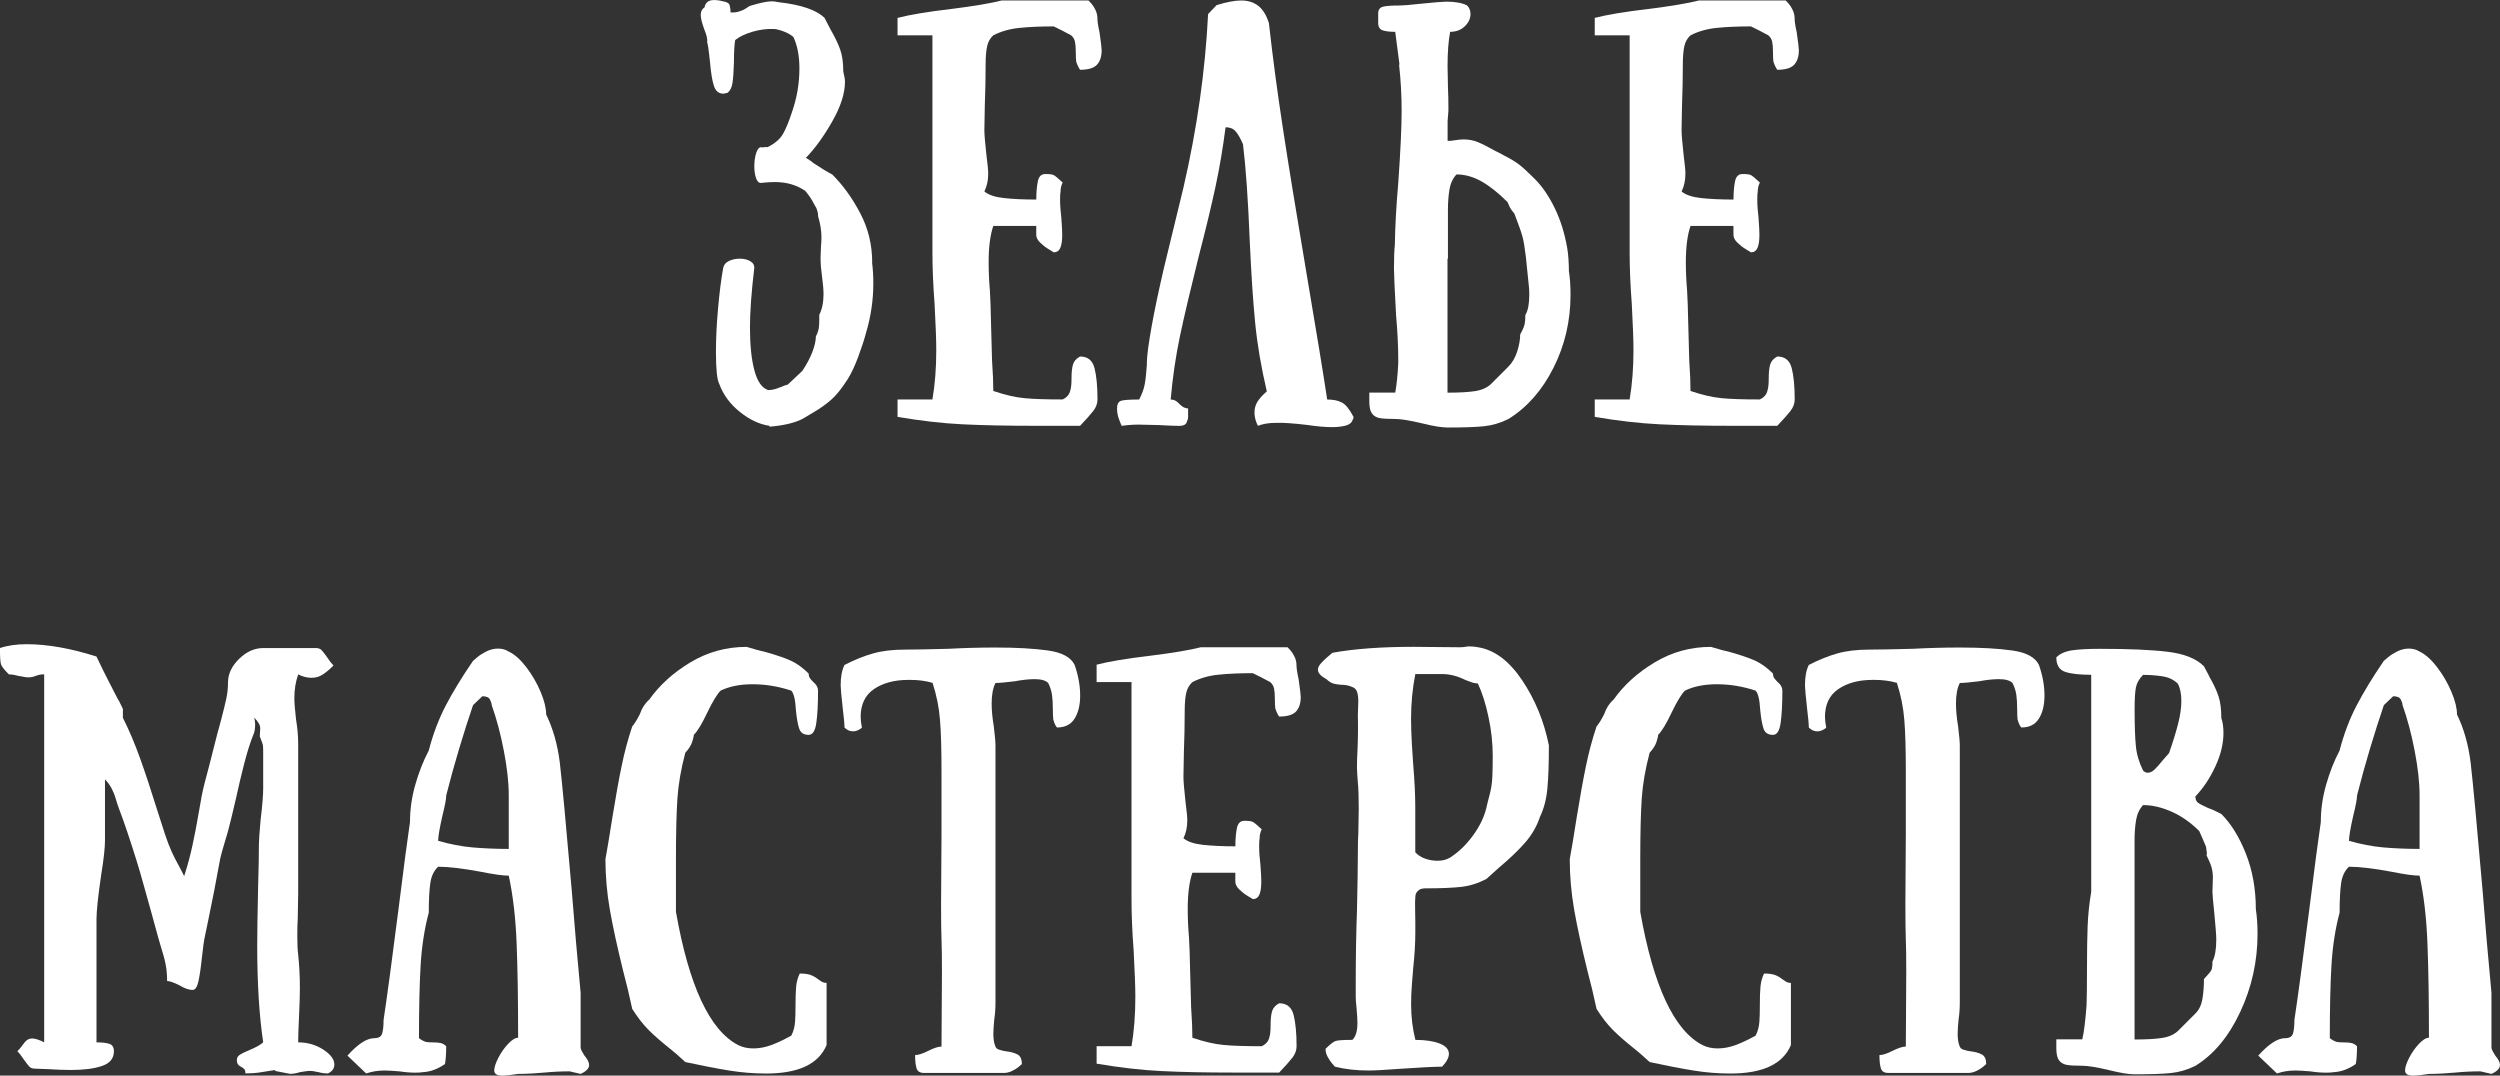 <?xml version="1.0" encoding="UTF-8"?> <svg xmlns="http://www.w3.org/2000/svg" xmlns:xlink="http://www.w3.org/1999/xlink" xml:space="preserve" width="82.779mm" height="35.615mm" version="1.1" style="shape-rendering:geometricPrecision; text-rendering:geometricPrecision; image-rendering:optimizeQuality; fill-rule:evenodd; clip-rule:evenodd" viewBox="0 0 515.13 221.63"><rect x="0" y="0" width="515.13" height="221.63" fill="#333333" stroke="none"/> <defs> <style type="text/css"> .fil0 {fill:white;fill-rule:nonzero} </style> </defs> <g id="Слой_x0020_1">  <path class="fil0" d="M179.69 54.08c0.18,1.4 0.26,2.83 0.26,4.29 0,3.45 -0.5,6.84 -1.49,10.17 -0.35,1.34 -0.88,2.97 -1.58,4.87 -0.7,1.9 -1.43,3.46 -2.19,4.69 -1.23,1.93 -2.38,3.36 -3.46,4.3 -1.08,0.94 -2.22,1.75 -3.42,2.45 -1.2,0.7 -2.03,1.2 -2.5,1.49 -1.64,0.82 -3.89,1.34 -6.75,1.58l0 -0.18c-2.04,-0.29 -4.08,-1.24 -6.09,-2.85 -2.02,-1.61 -3.43,-3.52 -4.25,-5.74 -0.47,-0.88 -0.7,-3.1 -0.7,-6.66 0,-2.75 0.15,-5.74 0.44,-8.98 0.29,-3.24 0.64,-6 1.05,-8.28 0.12,-0.64 0.51,-1.13 1.18,-1.45 0.67,-0.32 1.42,-0.48 2.24,-0.48 0.88,0 1.61,0.18 2.19,0.53 0.58,0.35 0.85,0.85 0.79,1.49 -0.58,4.85 -0.88,8.91 -0.88,12.18 0,3.62 0.31,6.57 0.92,8.85 0.61,2.28 1.56,3.62 2.85,4.03 0.7,0 1.48,-0.18 2.32,-0.53 0.85,-0.35 1.42,-0.56 1.71,-0.61l2.98 -2.81c0.88,-1.29 1.56,-2.57 2.06,-3.86 0.5,-1.29 0.74,-2.37 0.74,-3.24 0.35,-0.7 0.56,-1.3 0.61,-1.8 0.06,-0.5 0.09,-1.01 0.09,-1.53 0,-0.53 0,-0.91 0,-1.14 0.58,-1.11 0.88,-2.54 0.88,-4.3 0,-0.88 -0.12,-2.19 -0.35,-3.94 -0.06,-0.41 -0.12,-0.91 -0.17,-1.49 -0.06,-0.58 -0.09,-1.26 -0.09,-2.02l0.09 -2.45c0.06,-0.41 0.09,-1.02 0.09,-1.84 0,-1.29 -0.23,-2.72 -0.7,-4.3l0 -0.18c0,-0.41 -0.12,-0.91 -0.35,-1.49 -0.12,-0.18 -0.37,-0.61 -0.74,-1.31 -0.38,-0.7 -0.89,-1.43 -1.53,-2.19 -1.75,-1.23 -3.86,-1.84 -6.31,-1.84 -0.76,0 -1.72,0.06 -2.89,0.18 -0.41,0 -0.73,-0.34 -0.96,-1.01 -0.23,-0.67 -0.35,-1.48 -0.35,-2.41 0,-1.05 0.13,-1.97 0.39,-2.76 0.26,-0.79 0.6,-1.18 1.01,-1.18 0.18,0.06 0.39,0.06 0.66,0 0.26,-0.06 0.48,-0.06 0.66,0 1.52,-0.76 2.59,-1.68 3.2,-2.76 0.61,-1.08 1.24,-2.61 1.88,-4.6 0.99,-2.86 1.49,-5.81 1.49,-8.85 0,-2.57 -0.41,-4.73 -1.23,-6.49 -0.47,-0.41 -1.05,-0.76 -1.75,-1.05 -0.88,-0.35 -1.61,-0.56 -2.19,-0.61 -1.52,-0.06 -3.02,0.13 -4.51,0.57 -1.49,0.44 -2.67,1.01 -3.55,1.71 -0.17,0.88 -0.26,2.4 -0.26,4.56 -0.06,1.99 -0.16,3.43 -0.31,4.34 -0.15,0.91 -0.48,1.56 -1.01,1.97 -0.47,0.12 -0.76,0.18 -0.88,0.18 -0.93,0 -1.58,-0.54 -1.93,-1.62 -0.35,-1.08 -0.61,-2.67 -0.79,-4.78 -0.06,-0.35 -0.13,-0.99 -0.22,-1.93 -0.09,-0.93 -0.22,-1.72 -0.39,-2.37 0.12,-0.47 -0.09,-1.34 -0.61,-2.63 -0.47,-1.29 -0.7,-2.25 -0.7,-2.89 0,-0.7 0.26,-1.23 0.79,-1.58 0.18,-0.99 0.82,-1.49 1.93,-1.49 0.64,0 1.26,0.09 1.84,0.26 0.82,0.12 1.29,0.39 1.4,0.83 0.12,0.44 0.18,0.92 0.18,1.45 0.58,0.06 1.17,0 1.75,-0.18 0.58,-0.17 1.07,-0.39 1.45,-0.66 0.38,-0.26 0.63,-0.42 0.74,-0.48 2.1,-0.64 3.62,-0.96 4.56,-0.96 0.35,0 0.82,0.06 1.4,0.18 4.67,0.53 7.83,1.61 9.47,3.24 0.18,0.35 0.37,0.72 0.57,1.1 0.2,0.38 0.42,0.8 0.66,1.27 0.88,1.52 1.53,2.88 1.97,4.08 0.44,1.2 0.66,2.73 0.66,4.6 0.23,0.93 0.35,1.64 0.35,2.1 0,2.4 -0.88,5.13 -2.63,8.2 -1.75,3.07 -3.56,5.57 -5.43,7.49 0.47,0.23 1.02,0.61 1.67,1.14 1.58,1.05 2.83,1.81 3.77,2.28 2.22,2.22 4.15,4.89 5.78,8.02 1.64,3.13 2.45,6.5 2.45,10.12z"></path> <path id="1" class="fil0" d="M222.55 14.38c-0.29,-0.41 -0.56,-0.96 -0.79,-1.67 -0.06,-0.41 -0.09,-1.05 -0.09,-1.93 0,-0.93 -0.06,-1.67 -0.17,-2.19 -0.12,-0.53 -0.38,-0.96 -0.79,-1.31 -1.17,-0.64 -2.37,-1.26 -3.59,-1.84 -2.69,0 -5.04,0.1 -7.06,0.31 -2.02,0.2 -3.81,0.72 -5.39,1.53 -0.64,0.58 -1.07,1.33 -1.27,2.24 -0.2,0.91 -0.31,2.15 -0.31,3.73 0,2.75 -0.06,5.58 -0.17,8.5l-0.09 5.08c0,0.88 0.15,2.63 0.44,5.26 0.23,1.75 0.35,2.98 0.35,3.68 0,1.4 -0.26,2.63 -0.79,3.68 0.82,0.7 2.15,1.15 3.99,1.36 1.84,0.2 4.08,0.31 6.71,0.31 0,-1.46 0.1,-2.7 0.31,-3.73 0.2,-1.02 0.72,-1.53 1.53,-1.53 0.88,0 1.46,0.07 1.75,0.22 0.29,0.15 0.91,0.66 1.84,1.53 -0.29,0.58 -0.44,1.23 -0.44,1.93 -0.06,0.29 -0.09,0.79 -0.09,1.49 0,1.23 0.09,2.51 0.26,3.86 0.12,1.64 0.18,2.8 0.18,3.51 0,1.17 -0.13,2.06 -0.39,2.67 -0.26,0.61 -0.72,0.92 -1.36,0.92 -0.18,-0.12 -0.56,-0.35 -1.14,-0.7 -0.58,-0.35 -1.14,-0.79 -1.67,-1.31 -0.53,-0.53 -0.79,-1.05 -0.79,-1.58l0 -1.84 -8.85 0c-0.64,1.87 -0.96,4.35 -0.96,7.45 0,1.99 0.09,3.94 0.26,5.87 0.12,2.34 0.18,3.94 0.18,4.82 0,0.23 0.09,3.42 0.26,9.55 0.18,2.57 0.26,4.67 0.26,6.31 2.4,0.82 4.54,1.31 6.44,1.49 1.9,0.18 4.51,0.26 7.84,0.26 0.88,-0.41 1.4,-1.02 1.58,-1.84 0.18,-0.53 0.26,-1.37 0.26,-2.54 0,-1.23 0.1,-2.18 0.31,-2.85 0.2,-0.67 0.69,-1.21 1.45,-1.62 1.58,0 2.57,0.8 2.98,2.41 0.41,1.61 0.61,3.75 0.61,6.44 0,0.82 -0.28,1.59 -0.83,2.32 -0.56,0.73 -1.48,1.77 -2.76,3.11l-9.03 0c-5.96,0 -11.03,-0.1 -15.21,-0.31 -4.18,-0.2 -8.63,-0.72 -13.37,-1.53l0 -3.59 7.19 0c0.53,-3.1 0.79,-6.49 0.79,-10.17 0,-2.04 -0.12,-5.23 -0.35,-9.55 -0.29,-3.8 -0.44,-7.33 -0.44,-10.61l0 -3.59 0 -17.97 0 -7.1 0 -16.04 -7.19 0 0 -3.59c2.45,-0.64 6.14,-1.26 11.04,-1.84 4.68,-0.58 8.15,-1.17 10.43,-1.75l17.88 0c0.12,0.12 0.32,0.34 0.61,0.66 0.29,0.32 0.57,0.76 0.83,1.31 0.26,0.56 0.39,1.1 0.39,1.62 0,0.7 0.15,1.69 0.44,2.98 0.29,2.05 0.44,3.27 0.44,3.68 0,1.29 -0.32,2.28 -0.96,2.98 -0.64,0.7 -1.81,1.05 -3.51,1.05z"></path> <path id="2" class="fil0" d="M234.73 82.31c0.58,-1.11 0.96,-2.15 1.14,-3.11 0.18,-0.96 0.32,-2.29 0.44,-3.99 0,-1.05 0.09,-2.19 0.26,-3.42 0.76,-5.55 2.43,-13.47 5,-23.75l2.28 -9.38c2.8,-12.15 4.5,-24.08 5.08,-35.76l1.75 -1.84c2.05,-0.64 3.74,-0.96 5.08,-0.96 1.4,0 2.57,0.37 3.51,1.1 0.93,0.73 1.67,1.91 2.19,3.55 0.76,6.84 1.72,14.08 2.89,21.74 1.17,7.65 2.72,17.18 4.65,28.57 2.22,13.09 3.71,22.18 4.47,27.26 1.23,0 2.24,0.2 3.02,0.61 0.79,0.41 1.59,1.4 2.41,2.98 0,0.23 -0.12,0.56 -0.35,0.96 -0.23,0.41 -0.73,0.7 -1.49,0.88 -0.82,0.18 -1.67,0.26 -2.54,0.26 -1.46,0 -3.16,-0.15 -5.08,-0.44 -2.92,-0.35 -5.11,-0.5 -6.57,-0.44 -1.4,0 -2.63,0.2 -3.68,0.61 -0.47,-0.93 -0.7,-1.84 -0.7,-2.72 0,-0.88 0.22,-1.65 0.66,-2.32 0.44,-0.67 1.07,-1.36 1.88,-2.06 -1.17,-4.97 -1.97,-9.7 -2.41,-14.2 -0.44,-4.5 -0.8,-10.05 -1.1,-16.65 -0.35,-8.71 -0.82,-15.4 -1.4,-20.07 -0.53,-1.23 -1.04,-2.12 -1.53,-2.67 -0.5,-0.56 -1.18,-0.83 -2.06,-0.83 -0.53,4.15 -1.21,8.21 -2.06,12.18 -0.85,3.97 -2,8.77 -3.46,14.38 -1.69,6.78 -2.98,12.24 -3.86,16.39 -0.88,4.15 -1.52,8.53 -1.93,13.15 0.7,0 1.31,0.32 1.84,0.96 0.58,0.58 1.17,0.88 1.75,0.88l0 1.75c0,0.29 -0.1,0.67 -0.31,1.14 -0.2,0.47 -0.69,0.7 -1.45,0.7 -0.94,0 -2.4,-0.06 -4.38,-0.17l-4.03 -0.09c-1.29,0 -2.45,0.09 -3.51,0.26 -0.12,-0.23 -0.31,-0.7 -0.57,-1.4 -0.26,-0.7 -0.39,-1.43 -0.39,-2.19 0,-0.88 0.28,-1.4 0.83,-1.58 0.56,-0.18 1.8,-0.26 3.73,-0.26z"></path> <path id="3" class="fil0" d="M323.26 55.75c0.23,1.46 0.35,3.13 0.35,5 0,5.38 -1.17,10.39 -3.51,15.03 -2.34,4.65 -5.43,8.17 -9.29,10.56 -1.64,0.82 -3.32,1.31 -5.04,1.49 -1.72,0.18 -4.22,0.26 -7.49,0.26 -1.23,0 -3.01,-0.29 -5.35,-0.88 -2.45,-0.58 -4.27,-0.88 -5.43,-0.88 -1.46,0 -2.53,-0.06 -3.2,-0.18 -0.67,-0.12 -1.2,-0.42 -1.58,-0.92 -0.38,-0.5 -0.57,-1.33 -0.57,-2.5l0 -1.84 5.35 0c0.29,-1.69 0.5,-3.68 0.61,-5.96l0 -1.14c0,-2.51 -0.15,-5.43 -0.44,-8.77 -0.29,-5.26 -0.44,-8.5 -0.44,-9.73 0,-2.16 0.06,-3.77 0.18,-4.82 0.06,-3.8 0.29,-8.04 0.7,-12.71 0.47,-6.66 0.7,-11.63 0.7,-14.9 0,-3.21 -0.18,-6.4 -0.53,-9.55l0.09 0 -0.88 -6.75c-1.11,0 -1.97,-0.1 -2.59,-0.31 -0.61,-0.2 -0.92,-0.72 -0.92,-1.53l0 -1.93c0,-0.76 0.32,-1.23 0.96,-1.4 0.64,-0.18 1.84,-0.26 3.59,-0.26 0.64,0 2.02,-0.12 4.12,-0.35 2.92,-0.29 4.7,-0.44 5.35,-0.44 1.87,0 3.3,0.26 4.3,0.79 0.47,0.47 0.7,1.05 0.7,1.75 0,0.93 -0.39,1.78 -1.18,2.54 -0.79,0.76 -1.8,1.14 -3.02,1.14 -0.35,1.87 -0.53,4.24 -0.53,7.1l0.09 4.56c0.06,0.99 0.09,2.51 0.09,4.56l-0.17 2.19 0 4.03c0.29,0.06 0.77,0.03 1.45,-0.09 0.67,-0.12 1.3,-0.18 1.88,-0.18 1.05,0 2.03,0.19 2.94,0.57 0.91,0.38 2.09,0.98 3.55,1.8 0.41,0.18 1.02,0.5 1.84,0.96 1.17,0.58 2.15,1.17 2.94,1.75 0.79,0.58 1.91,1.61 3.37,3.07 1.52,1.52 2.88,3.51 4.08,5.96 1.2,2.45 2.06,5.2 2.59,8.24 0.12,0.64 0.2,1.4 0.26,2.28 0.06,0.88 0.09,1.67 0.09,2.37zm-8.94 9.12c0.53,-0.88 0.79,-2.25 0.79,-4.12 0,-0.82 -0.03,-1.43 -0.09,-1.84l-0.61 -5.96 -0.35 -2.54c-0.17,-1.11 -0.51,-2.34 -1.01,-3.68 -0.5,-1.34 -0.83,-2.25 -1.01,-2.72 -0.06,-0.06 -0.23,-0.28 -0.53,-0.66 -0.29,-0.38 -0.58,-0.95 -0.88,-1.71 -1.87,-1.87 -3.65,-3.29 -5.35,-4.25 -1.69,-0.96 -3.42,-1.45 -5.17,-1.45 -0.76,0.82 -1.24,1.86 -1.45,3.11 -0.2,1.26 -0.31,2.62 -0.31,4.08l0 10.17 -0.09 0 0 27.61c2.34,0 4.21,-0.1 5.61,-0.31 1.4,-0.2 2.51,-0.69 3.33,-1.45l3.59 -3.59c0.82,-0.82 1.43,-1.87 1.84,-3.16 0.41,-1.29 0.61,-2.45 0.61,-3.51 0.47,-0.82 0.76,-1.48 0.88,-1.97 0.12,-0.5 0.18,-1.18 0.18,-2.06z"></path> <path id="4" class="fil0" d="M366.21 14.38c-0.29,-0.41 -0.56,-0.96 -0.79,-1.67 -0.06,-0.41 -0.09,-1.05 -0.09,-1.93 0,-0.93 -0.06,-1.67 -0.17,-2.19 -0.12,-0.53 -0.38,-0.96 -0.79,-1.31 -1.17,-0.64 -2.37,-1.26 -3.59,-1.84 -2.69,0 -5.04,0.1 -7.06,0.31 -2.02,0.2 -3.81,0.72 -5.39,1.53 -0.64,0.58 -1.07,1.33 -1.27,2.24 -0.2,0.91 -0.31,2.15 -0.31,3.73 0,2.75 -0.06,5.58 -0.17,8.5l-0.09 5.08c0,0.88 0.15,2.63 0.44,5.26 0.23,1.75 0.35,2.98 0.35,3.68 0,1.4 -0.26,2.63 -0.79,3.68 0.82,0.7 2.15,1.15 3.99,1.36 1.84,0.2 4.08,0.31 6.71,0.31 0,-1.46 0.1,-2.7 0.31,-3.73 0.2,-1.02 0.72,-1.53 1.53,-1.53 0.88,0 1.46,0.07 1.75,0.22 0.29,0.15 0.91,0.66 1.84,1.53 -0.29,0.58 -0.44,1.23 -0.44,1.93 -0.06,0.29 -0.09,0.79 -0.09,1.49 0,1.23 0.09,2.51 0.26,3.86 0.12,1.64 0.18,2.8 0.18,3.51 0,1.17 -0.13,2.06 -0.39,2.67 -0.26,0.61 -0.72,0.92 -1.36,0.92 -0.18,-0.12 -0.56,-0.35 -1.14,-0.7 -0.58,-0.35 -1.14,-0.79 -1.67,-1.31 -0.53,-0.53 -0.79,-1.05 -0.79,-1.58l0 -1.84 -8.85 0c-0.64,1.87 -0.96,4.35 -0.96,7.45 0,1.99 0.09,3.94 0.26,5.87 0.12,2.34 0.18,3.94 0.18,4.82 0,0.23 0.09,3.42 0.26,9.55 0.18,2.57 0.26,4.67 0.26,6.31 2.4,0.82 4.54,1.31 6.44,1.49 1.9,0.18 4.51,0.26 7.84,0.26 0.88,-0.41 1.4,-1.02 1.58,-1.84 0.18,-0.53 0.26,-1.37 0.26,-2.54 0,-1.23 0.1,-2.18 0.31,-2.85 0.2,-0.67 0.69,-1.21 1.45,-1.62 1.58,0 2.57,0.8 2.98,2.41 0.41,1.61 0.61,3.75 0.61,6.44 0,0.82 -0.28,1.59 -0.83,2.32 -0.56,0.73 -1.48,1.77 -2.76,3.11l-9.03 0c-5.96,0 -11.03,-0.1 -15.21,-0.31 -4.18,-0.2 -8.63,-0.72 -13.37,-1.53l0 -3.59 7.19 0c0.53,-3.1 0.79,-6.49 0.79,-10.17 0,-2.04 -0.12,-5.23 -0.35,-9.55 -0.29,-3.8 -0.44,-7.33 -0.44,-10.61l0 -3.59 0 -17.97 0 -7.1 0 -16.04 -7.19 0 0 -3.59c2.45,-0.64 6.14,-1.26 11.04,-1.84 4.68,-0.58 8.15,-1.17 10.43,-1.75l17.88 0c0.12,0.12 0.32,0.34 0.61,0.66 0.29,0.32 0.57,0.76 0.83,1.31 0.26,0.56 0.39,1.1 0.39,1.62 0,0.7 0.15,1.69 0.44,2.98 0.29,2.05 0.44,3.27 0.44,3.68 0,1.29 -0.32,2.28 -0.96,2.98 -0.64,0.7 -1.81,1.05 -3.51,1.05z"></path> <path id="5" class="fil0" d="M37.95 180.52c0.7,-2.16 1.29,-4.34 1.75,-6.53 0.47,-2.19 0.86,-4.24 1.18,-6.14 0.32,-1.9 0.54,-3.14 0.66,-3.73 0.29,-1.52 0.82,-3.65 1.58,-6.4l1.67 -6.57 0.79 -2.89c0.47,-1.81 0.82,-3.24 1.05,-4.3 0.23,-1.05 0.35,-2.16 0.35,-3.33 0,-1.75 0.76,-3.37 2.28,-4.86 1.52,-1.49 3.18,-2.24 5,-2.24l10.78 0c0.53,0 0.92,0.13 1.18,0.39 0.26,0.26 0.6,0.69 1.01,1.27 0.58,0.88 1.08,1.52 1.49,1.93 -0.82,0.82 -1.56,1.45 -2.24,1.88 -0.67,0.44 -1.45,0.66 -2.32,0.66 -0.88,0 -1.78,-0.23 -2.72,-0.7 -0.53,1.52 -0.79,3.16 -0.79,4.91 0,0.93 0.12,2.4 0.35,4.38 0.29,1.75 0.44,3.45 0.44,5.08l0 7.28 0 9.03 0 14.46 -0.09 5.17c-0.06,0.82 -0.09,2.02 -0.09,3.59 0,1.7 0.06,2.98 0.18,3.86 0.23,2.16 0.35,4.44 0.35,6.84 0,1.52 -0.06,3.51 -0.18,5.96 -0.12,2.45 -0.17,4.21 -0.17,5.26 1.93,0 3.65,0.5 5.17,1.49 1.52,0.99 2.28,2.02 2.28,3.07 0,0.82 -0.44,1.43 -1.31,1.84 -0.76,0 -1.4,-0.09 -1.93,-0.26 -0.12,0 -0.35,-0.04 -0.7,-0.13 -0.35,-0.09 -0.76,-0.13 -1.23,-0.13 -0.23,0 -0.88,0.09 -1.93,0.26 -0.7,0.23 -1.37,0.35 -2.02,0.35l-3.16 -0.61c0.35,-0.18 0.18,-0.2 -0.53,-0.09 -0.7,0.12 -1.52,0.25 -2.45,0.39 -0.94,0.15 -1.96,0.22 -3.07,0.22 0,-0.41 -0.07,-0.7 -0.22,-0.88 -0.15,-0.17 -0.44,-0.38 -0.88,-0.61 -0.44,-0.23 -0.66,-0.64 -0.66,-1.23 0,-0.47 0.19,-0.83 0.57,-1.1 0.38,-0.26 1.01,-0.57 1.88,-0.92 1.52,-0.64 2.51,-1.2 2.98,-1.67 -0.82,-5.49 -1.23,-12.15 -1.23,-19.99 0,-2.45 0.06,-6.43 0.18,-11.92 0.12,-3.97 0.17,-6.98 0.17,-9.03 0,-0.7 0.12,-2.34 0.35,-4.91 0.35,-2.92 0.53,-5.08 0.53,-6.49l0 -7.27c0,-0.64 -0.01,-1.13 -0.04,-1.45 -0.03,-0.32 -0.25,-0.98 -0.66,-1.97l0.09 -1.67c0,-0.64 -0.41,-1.37 -1.23,-2.19 0,0.06 0.03,0.22 0.09,0.48 0.06,0.26 0.09,0.6 0.09,1.01 0,0.88 -0.15,1.61 -0.44,2.19 -0.58,1.46 -1.18,3.37 -1.8,5.74 -0.61,2.37 -1.18,4.78 -1.71,7.23 -0.7,3.04 -1.26,5.32 -1.67,6.84 -0.12,0.41 -0.37,1.24 -0.74,2.5 -0.38,1.26 -0.66,2.26 -0.83,3.02l-1.23 6.57c-0.99,4.97 -1.64,8.12 -1.93,9.47 -0.18,0.76 -0.38,2.19 -0.61,4.3 -0.23,2.22 -0.48,3.9 -0.74,5.04 -0.26,1.14 -0.66,1.71 -1.18,1.71 -0.76,0 -1.67,-0.32 -2.72,-0.96 -1.17,-0.58 -2.02,-0.88 -2.54,-0.88 0,-1.29 -0.1,-2.44 -0.31,-3.46 -0.2,-1.02 -0.54,-2.26 -1.01,-3.73l-0.53 -1.84 -1.49 -5.43c-0.29,-0.99 -0.73,-2.56 -1.31,-4.69 -0.58,-2.13 -1.14,-4.05 -1.67,-5.74 -1.34,-4.32 -2.57,-7.95 -3.68,-10.87 -0.18,-0.47 -0.38,-1.1 -0.61,-1.88 -0.23,-0.79 -0.53,-1.5 -0.88,-2.15 -0.35,-0.64 -0.79,-1.23 -1.31,-1.75l0 12.62c0,1.46 -0.26,3.83 -0.79,7.1 -0.64,4.38 -0.96,7.42 -0.96,9.12l0 9.12 0 16.22c1.17,0 2.06,0.1 2.67,0.31 0.61,0.2 0.92,0.72 0.92,1.53 0,1.46 -0.82,2.47 -2.45,3.02 -1.64,0.56 -3.77,0.83 -6.4,0.83 -1.29,0 -2.92,-0.06 -4.91,-0.18l-2.45 -0.09c-0.53,0 -0.92,-0.13 -1.18,-0.39 -0.26,-0.26 -0.6,-0.69 -1.01,-1.27 -0.58,-0.88 -1.08,-1.52 -1.49,-1.93 0.41,-0.41 0.77,-0.85 1.1,-1.31 0.32,-0.47 0.63,-0.8 0.92,-1.01 0.29,-0.2 0.64,-0.31 1.05,-0.31 0.58,0 1.4,0.26 2.45,0.79l0 -18.06 0 -23.49 0 -3.59 0 -18.06 0 -12.62c-0.64,0 -1.21,0.1 -1.71,0.31 -0.5,0.2 -1.01,0.31 -1.53,0.31 -0.35,0 -0.72,-0.04 -1.1,-0.13 -0.38,-0.09 -0.66,-0.13 -0.83,-0.13 -0.82,-0.23 -1.52,-0.35 -2.1,-0.35 -0.94,-0.94 -1.48,-1.62 -1.62,-2.06 -0.15,-0.44 -0.22,-1.56 -0.22,-3.37 1.58,-0.53 3.42,-0.79 5.52,-0.79 4.27,0 9.06,0.85 14.37,2.54 0.94,1.99 1.77,3.68 2.5,5.08 0.73,1.4 1.33,2.57 1.8,3.51 0.18,0.23 0.56,0.96 1.14,2.19l0 1.84c1.29,2.57 2.47,5.36 3.55,8.37 1.08,3.01 2.26,6.59 3.55,10.74l1.58 4.91c0.47,1.4 0.92,2.59 1.36,3.55 0.44,0.96 0.92,1.91 1.45,2.85l1.14 2.19z"></path> <path id="6" class="fil0" d="M106.76 213.83c0,-7.77 -0.1,-14.26 -0.31,-19.46 -0.2,-5.2 -0.74,-9.85 -1.62,-13.94 -1.17,0 -3.07,-0.26 -5.7,-0.79 -3.74,-0.7 -6.69,-1.05 -8.85,-1.05 -0.88,0.82 -1.42,1.96 -1.62,3.42 -0.2,1.46 -0.31,3.48 -0.31,6.05 -0.88,3.27 -1.43,6.84 -1.67,10.69 -0.23,3.86 -0.35,8.91 -0.35,15.16 0.53,0.41 1.02,0.67 1.49,0.79 0.35,0.06 0.85,0.09 1.49,0.09 0.58,0 1.08,0.04 1.49,0.13 0.41,0.09 0.79,0.31 1.14,0.66 0,0.94 -0.03,1.74 -0.09,2.41 -0.06,0.67 -0.12,1.1 -0.18,1.27 -1.52,1.05 -3.07,1.61 -4.65,1.67 -0.29,0.06 -0.76,0.09 -1.4,0.09 -1.11,0 -2.19,-0.09 -3.24,-0.26 -1.4,-0.12 -2.45,-0.18 -3.16,-0.18 -1.34,0 -2.6,0.2 -3.77,0.61l-3.86 -3.68c2.16,-2.4 4,-3.59 5.52,-3.59 0.88,0 1.42,-0.31 1.62,-0.92 0.2,-0.61 0.31,-1.56 0.31,-2.85 0.7,-4.62 1.72,-12.21 3.07,-22.79 1.11,-8.88 1.9,-14.87 2.37,-17.97 0,-2.57 0.36,-5.14 1.1,-7.71 0.73,-2.57 1.65,-4.91 2.76,-7.01 0.88,-3.39 2.05,-6.49 3.51,-9.29 1.46,-2.8 3.33,-5.87 5.61,-9.2 0.12,-0.12 0.42,-0.38 0.92,-0.79 0.5,-0.41 1.12,-0.8 1.88,-1.18 0.76,-0.38 1.55,-0.57 2.37,-0.57 0.82,0 1.55,0.2 2.19,0.61 1.23,0.58 2.44,1.67 3.64,3.24 1.2,1.58 2.18,3.27 2.94,5.08 0.76,1.81 1.14,3.36 1.14,4.65 1.4,2.86 2.34,6.17 2.81,9.9 0.47,4.09 1.29,12.83 2.45,26.21 0.58,7.42 1.2,14.49 1.84,21.21l0 11.22c0,0.29 0.12,0.63 0.35,1.01 0.23,0.38 0.38,0.63 0.44,0.74 0.64,0.76 0.96,1.4 0.96,1.93 0,0.7 -0.58,1.31 -1.75,1.84l-2.28 -0.53c-1.75,0 -3.51,0.09 -5.26,0.26 -0.58,0.06 -1.4,0.12 -2.45,0.18 -1.05,0.06 -2.02,0.09 -2.89,0.09 -0.35,0.06 -0.88,0.13 -1.58,0.22 -0.7,0.09 -1.26,0.13 -1.67,0.13 -1.11,0 -1.67,-0.35 -1.67,-1.05 0,-0.64 0.28,-1.5 0.83,-2.59 0.56,-1.08 1.23,-2.05 2.02,-2.89 0.79,-0.85 1.48,-1.27 2.06,-1.27zm-9.29 -68.54c-0.94,2.75 -1.88,5.73 -2.85,8.94 -0.96,3.21 -1.86,6.43 -2.67,9.64 0,0.7 -0.26,2.1 -0.79,4.21 -0.58,2.57 -0.88,4.3 -0.88,5.17 2.4,0.7 4.75,1.15 7.06,1.36 2.31,0.2 4.81,0.31 7.49,0.31l0 -11.04c0,-2.63 -0.34,-5.68 -1.01,-9.16 -0.67,-3.48 -1.5,-6.62 -2.5,-9.42 0,-0.29 -0.12,-0.67 -0.35,-1.14 -0.23,-0.47 -0.76,-0.7 -1.58,-0.7l-1.93 1.84z"></path> <path id="7" class="fil0" d="M166.63 138.8c0,0.41 0.1,0.74 0.31,1.01 0.2,0.26 0.42,0.51 0.66,0.74 0.64,0.53 0.96,1.11 0.96,1.75 0,2.75 -0.12,4.95 -0.35,6.62 -0.23,1.67 -0.76,2.5 -1.58,2.5 -0.99,0 -1.64,-0.41 -1.93,-1.23 -0.29,-0.82 -0.53,-2.1 -0.7,-3.86 -0.12,-2.16 -0.44,-3.51 -0.96,-4.03 -2.69,-0.88 -5.35,-1.31 -7.98,-1.31 -2.57,0 -4.76,0.44 -6.57,1.31 -0.76,0.76 -1.69,2.31 -2.81,4.65 -1.05,2.22 -1.96,3.71 -2.72,4.47 0,0.29 -0.12,0.79 -0.35,1.49 -0.23,0.7 -0.7,1.43 -1.4,2.19 -0.88,3.33 -1.42,6.44 -1.62,9.34 -0.2,2.89 -0.31,7.08 -0.31,12.58l0 10.87c2.69,15.25 6.95,24.4 12.8,27.44 0.93,0.47 1.99,0.7 3.16,0.7 1.17,0 2.37,-0.22 3.59,-0.66 1.23,-0.44 2.63,-1.1 4.21,-1.97 0.47,-0.88 0.73,-1.87 0.79,-2.98 0.06,-0.7 0.09,-1.84 0.09,-3.42 0,-1.52 0.04,-2.76 0.13,-3.73 0.09,-0.96 0.34,-1.86 0.74,-2.67 0.99,0 1.75,0.1 2.28,0.31 0.53,0.2 1.05,0.51 1.58,0.92 0.06,0.06 0.25,0.19 0.57,0.39 0.32,0.2 0.69,0.31 1.1,0.31l0 12.8c-1.64,3.91 -5.78,5.87 -12.45,5.87 -2.51,0 -5.04,-0.2 -7.58,-0.61 -2.54,-0.41 -5.57,-0.99 -9.07,-1.75 -1.46,-1.34 -2.57,-2.31 -3.33,-2.89 -1.69,-1.34 -3.11,-2.59 -4.25,-3.73 -1.14,-1.14 -2.26,-2.59 -3.37,-4.34 -0.58,-2.75 -1.2,-5.32 -1.84,-7.71 -1.23,-4.97 -2.15,-9.19 -2.76,-12.67 -0.61,-3.48 -0.92,-6.97 -0.92,-10.47 0.35,-1.87 0.82,-4.67 1.4,-8.41 0.7,-4.32 1.34,-7.9 1.93,-10.74 0.58,-2.83 1.31,-5.57 2.19,-8.2 0.47,-0.53 0.99,-1.37 1.58,-2.54 0.41,-1.23 1.05,-2.22 1.93,-2.98 2.1,-2.98 4.92,-5.54 8.46,-7.67 3.54,-2.13 7.41,-3.2 11.61,-3.2 1.52,0.47 2.8,0.82 3.86,1.05 2.28,0.64 4.03,1.24 5.26,1.8 1.23,0.56 2.45,1.45 3.68,2.67z"></path> <path id="8" class="fil0" d="M217.82 149.93c-0.29,-0.29 -0.56,-0.85 -0.79,-1.67 -0.06,-0.47 -0.09,-1.2 -0.09,-2.19 0,-1.11 -0.06,-2.07 -0.17,-2.89 -0.12,-0.82 -0.38,-1.64 -0.79,-2.45 -0.53,-0.53 -1.46,-0.79 -2.8,-0.79 -1.17,0 -2.54,0.15 -4.12,0.44 -1.87,0.23 -3.18,0.35 -3.94,0.35 -0.53,1.05 -0.79,2.45 -0.79,4.21 0,1.4 0.15,2.98 0.44,4.73 0.23,1.87 0.35,3.18 0.35,3.94l0 34.53 0 14.73 0 3.68c0,1.29 -0.09,2.48 -0.26,3.59 -0.12,1.29 -0.18,2.25 -0.18,2.89 0,1.11 0.15,1.99 0.44,2.63 0.12,0.29 0.35,0.5 0.7,0.61 0.35,0.12 0.66,0.2 0.92,0.26 0.26,0.06 0.45,0.09 0.57,0.09 0.99,0.12 1.78,0.34 2.37,0.66 0.58,0.32 0.88,0.98 0.88,1.97 -0.12,0.12 -0.35,0.32 -0.7,0.61 -0.35,0.29 -0.8,0.57 -1.36,0.83 -0.56,0.26 -1.1,0.39 -1.62,0.39l-16.48 0c-0.82,0 -1.33,-0.31 -1.53,-0.92 -0.2,-0.61 -0.31,-1.53 -0.31,-2.76 0.64,0 1.55,-0.29 2.72,-0.88 1.17,-0.58 2.07,-0.88 2.72,-0.88l0.09 -15.34c0,-3.16 -0.03,-5.38 -0.09,-6.66 -0.06,-1.69 -0.09,-4.15 -0.09,-7.36l0.09 -14.46 0 -9.12 0 -3.68c0,-4.56 -0.1,-8.12 -0.31,-10.69 -0.2,-2.57 -0.72,-5.11 -1.53,-7.63 -1.4,-0.41 -2.92,-0.61 -4.56,-0.61l-0.44 0c-2.86,0 -5.21,0.63 -7.06,1.88 -1.84,1.26 -2.76,3.17 -2.76,5.74 0,0.64 0.09,1.37 0.26,2.19 -0.06,0.12 -0.28,0.28 -0.66,0.48 -0.38,0.2 -0.77,0.31 -1.18,0.31 -0.64,0 -1.23,-0.26 -1.75,-0.79 0,-0.7 -0.12,-1.99 -0.35,-3.86 -0.29,-2.63 -0.44,-4.24 -0.44,-4.82 0,-1.75 0.26,-3.16 0.79,-4.21 2.05,-1.05 4,-1.84 5.87,-2.37 1.87,-0.53 4.06,-0.79 6.57,-0.79 1.81,0 4.82,-0.06 9.03,-0.17 3.33,-0.18 6.54,-0.26 9.64,-0.26 4.32,0 7.93,0.2 10.83,0.61 2.89,0.41 4.72,1.4 5.48,2.98 0.76,2.16 1.14,4.27 1.14,6.31 0,1.93 -0.38,3.51 -1.14,4.73 -0.76,1.23 -1.96,1.84 -3.59,1.84z"></path> <path id="9" class="fil0" d="M263.57 147.65c-0.29,-0.41 -0.56,-0.96 -0.79,-1.67 -0.06,-0.41 -0.09,-1.05 -0.09,-1.93 0,-0.93 -0.06,-1.67 -0.17,-2.19 -0.12,-0.53 -0.38,-0.96 -0.79,-1.31 -1.17,-0.64 -2.37,-1.26 -3.59,-1.84 -2.69,0 -5.04,0.1 -7.06,0.31 -2.02,0.2 -3.81,0.72 -5.39,1.53 -0.64,0.58 -1.07,1.33 -1.27,2.24 -0.2,0.91 -0.31,2.15 -0.31,3.73 0,2.75 -0.06,5.58 -0.17,8.5l-0.09 5.08c0,0.88 0.15,2.63 0.44,5.26 0.23,1.75 0.35,2.98 0.35,3.68 0,1.4 -0.26,2.63 -0.79,3.68 0.82,0.7 2.15,1.15 3.99,1.36 1.84,0.2 4.08,0.31 6.71,0.31 0,-1.46 0.1,-2.7 0.31,-3.73 0.2,-1.02 0.72,-1.53 1.53,-1.53 0.88,0 1.46,0.07 1.75,0.22 0.29,0.15 0.91,0.66 1.84,1.53 -0.29,0.58 -0.44,1.23 -0.44,1.93 -0.06,0.29 -0.09,0.79 -0.09,1.49 0,1.23 0.09,2.51 0.26,3.86 0.12,1.64 0.18,2.8 0.18,3.51 0,1.17 -0.13,2.06 -0.39,2.67 -0.26,0.61 -0.72,0.92 -1.36,0.92 -0.18,-0.12 -0.56,-0.35 -1.14,-0.7 -0.58,-0.35 -1.14,-0.79 -1.67,-1.31 -0.53,-0.53 -0.79,-1.05 -0.79,-1.58l0 -1.84 -8.85 0c-0.64,1.87 -0.96,4.35 -0.96,7.45 0,1.99 0.09,3.94 0.26,5.87 0.12,2.34 0.18,3.94 0.18,4.82 0,0.23 0.09,3.42 0.26,9.55 0.18,2.57 0.26,4.67 0.26,6.31 2.4,0.82 4.54,1.31 6.44,1.49 1.9,0.18 4.51,0.26 7.84,0.26 0.88,-0.41 1.4,-1.02 1.58,-1.84 0.18,-0.53 0.26,-1.37 0.26,-2.54 0,-1.23 0.1,-2.18 0.31,-2.85 0.2,-0.67 0.69,-1.21 1.45,-1.62 1.58,0 2.57,0.8 2.98,2.41 0.41,1.61 0.61,3.75 0.61,6.44 0,0.82 -0.28,1.59 -0.83,2.32 -0.56,0.73 -1.48,1.77 -2.76,3.11l-9.03 0c-5.96,0 -11.03,-0.1 -15.21,-0.31 -4.18,-0.2 -8.63,-0.72 -13.37,-1.53l0 -3.59 7.19 0c0.53,-3.1 0.79,-6.49 0.79,-10.17 0,-2.04 -0.12,-5.23 -0.35,-9.55 -0.29,-3.8 -0.44,-7.33 -0.44,-10.61l0 -3.59 0 -17.97 0 -7.1 0 -16.04 -7.19 0 0 -3.59c2.45,-0.64 6.14,-1.26 11.04,-1.84 4.68,-0.58 8.15,-1.17 10.43,-1.75l17.88 0c0.12,0.12 0.32,0.34 0.61,0.66 0.29,0.32 0.57,0.76 0.83,1.31 0.26,0.56 0.39,1.1 0.39,1.62 0,0.7 0.15,1.69 0.44,2.98 0.29,2.05 0.44,3.27 0.44,3.68 0,1.29 -0.32,2.28 -0.96,2.98 -0.64,0.7 -1.81,1.05 -3.51,1.05z"></path> <path id="10" class="fil0" d="M291.62 214.27c2.05,0 3.71,0.25 5,0.74 1.29,0.5 1.93,1.21 1.93,2.15 0,0.76 -0.47,1.64 -1.4,2.63 -1.52,0 -4.41,0.15 -8.68,0.44 -3.04,0.23 -5.2,0.35 -6.49,0.35 -2.51,0 -4.82,-0.26 -6.92,-0.79 -0.12,-0.12 -0.32,-0.35 -0.61,-0.7 -0.29,-0.35 -0.58,-0.79 -0.88,-1.31 -0.29,-0.53 -0.44,-1.08 -0.44,-1.67 0.94,-0.93 1.64,-1.48 2.1,-1.62 0.47,-0.15 1.61,-0.22 3.42,-0.22 0.7,-0.64 1.05,-1.81 1.05,-3.51 0,-0.64 -0.06,-1.61 -0.17,-2.89 -0.12,-1.17 -0.18,-1.99 -0.18,-2.45l0 -2.72c0,-5.49 0.09,-10.55 0.26,-15.16 0.12,-5.49 0.18,-9.55 0.18,-12.18 0,-1.52 0.03,-2.69 0.09,-3.51l0.09 -5.17c0,-2.34 -0.06,-4.15 -0.18,-5.43 -0.12,-1.52 -0.18,-2.51 -0.18,-2.98l0 -0.35c0,-1.23 0.03,-2.22 0.09,-2.98 0.12,-2.63 0.15,-5.17 0.09,-7.63l0.09 -2.8c0,-0.82 -0.09,-1.48 -0.26,-1.97 -0.17,-0.5 -0.53,-0.83 -1.05,-1.01 -0.64,-0.29 -1.43,-0.44 -2.37,-0.44 -0.64,-0.06 -1.15,-0.15 -1.53,-0.26 -0.38,-0.12 -0.83,-0.41 -1.36,-0.88 -1.17,-0.64 -1.75,-1.29 -1.75,-1.93 0,-0.41 0.18,-0.82 0.53,-1.23 0.35,-0.41 0.77,-0.83 1.27,-1.27 0.5,-0.44 0.89,-0.77 1.18,-1.01 4.5,-0.82 10.08,-1.23 16.74,-1.23l9.47 0.09c0.47,0 0.86,-0.03 1.18,-0.09 0.32,-0.06 0.6,-0.09 0.83,-0.09 0.58,0 1.17,0.06 1.75,0.17 3.39,0.53 6.43,2.79 9.12,6.79 2.69,4 4.53,8.49 5.52,13.45 0,3.68 -0.1,6.63 -0.31,8.85 -0.2,2.22 -0.72,4.18 -1.53,5.87 -0.64,1.93 -1.65,3.68 -3.02,5.26 -1.37,1.58 -3.17,3.3 -5.39,5.17 -1.75,1.58 -2.63,2.37 -2.63,2.37 -1.69,0.88 -3.4,1.42 -5.13,1.62 -1.72,0.2 -4.28,0.31 -7.67,0.31 -0.12,0 -0.31,0.03 -0.57,0.09 -0.26,0.06 -0.54,0.23 -0.83,0.53 -0.29,0.29 -0.44,0.7 -0.44,1.23 -0.06,0.53 -0.07,1.37 -0.04,2.54 0.03,1.17 0.04,2.07 0.04,2.72l0 2.02c0,2.16 -0.15,4.62 -0.44,7.36 -0.06,0.64 -0.15,1.72 -0.26,3.24 -0.12,1.52 -0.17,2.89 -0.17,4.12 0,2.57 0.29,5.03 0.88,7.36zm0 -38.66c0.53,0.58 1.2,1.02 2.02,1.31 0.82,0.29 1.67,0.44 2.54,0.44 0.99,0 1.84,-0.2 2.54,-0.61 1.75,-1.11 3.33,-2.61 4.73,-4.51 1.4,-1.9 2.34,-3.81 2.81,-5.74 0.12,-0.58 0.34,-1.48 0.66,-2.67 0.32,-1.2 0.51,-2.4 0.57,-3.59 0.06,-1.2 0.09,-2.67 0.09,-4.43 0,-2.69 -0.29,-5.39 -0.88,-8.11 -0.58,-2.72 -1.31,-5.01 -2.19,-6.88 -0.47,0 -0.96,-0.1 -1.49,-0.31 -0.53,-0.2 -0.88,-0.34 -1.05,-0.39 -1.64,-0.82 -3.24,-1.23 -4.82,-1.23l-5.52 0c-0.58,2.92 -0.88,5.99 -0.88,9.2 0,1.58 0.06,3.33 0.17,5.26 0.12,1.93 0.2,3.27 0.26,4.03 0.29,3.39 0.44,6.43 0.44,9.12l0 9.12z"></path> <path id="11" class="fil0" d="M365.33 138.8c0,0.41 0.1,0.74 0.31,1.01 0.2,0.26 0.42,0.51 0.66,0.74 0.64,0.53 0.96,1.11 0.96,1.75 0,2.75 -0.12,4.95 -0.35,6.62 -0.23,1.67 -0.76,2.5 -1.58,2.5 -0.99,0 -1.64,-0.41 -1.93,-1.23 -0.29,-0.82 -0.53,-2.1 -0.7,-3.86 -0.12,-2.16 -0.44,-3.51 -0.96,-4.03 -2.69,-0.88 -5.35,-1.31 -7.98,-1.31 -2.57,0 -4.76,0.44 -6.57,1.31 -0.76,0.76 -1.69,2.31 -2.81,4.65 -1.05,2.22 -1.96,3.71 -2.72,4.47 0,0.29 -0.12,0.79 -0.35,1.49 -0.23,0.7 -0.7,1.43 -1.4,2.19 -0.88,3.33 -1.42,6.44 -1.62,9.34 -0.2,2.89 -0.31,7.08 -0.31,12.58l0 10.87c2.69,15.25 6.95,24.4 12.8,27.44 0.93,0.47 1.99,0.7 3.16,0.7 1.17,0 2.37,-0.22 3.59,-0.66 1.23,-0.44 2.63,-1.1 4.21,-1.97 0.47,-0.88 0.73,-1.87 0.79,-2.98 0.06,-0.7 0.09,-1.84 0.09,-3.42 0,-1.52 0.04,-2.76 0.13,-3.73 0.09,-0.96 0.34,-1.86 0.74,-2.67 0.99,0 1.75,0.1 2.28,0.31 0.53,0.2 1.05,0.51 1.58,0.92 0.06,0.06 0.25,0.19 0.57,0.39 0.32,0.2 0.69,0.31 1.1,0.31l0 12.8c-1.64,3.91 -5.78,5.87 -12.45,5.87 -2.51,0 -5.04,-0.2 -7.58,-0.61 -2.54,-0.41 -5.57,-0.99 -9.07,-1.75 -1.46,-1.34 -2.57,-2.31 -3.33,-2.89 -1.69,-1.34 -3.11,-2.59 -4.25,-3.73 -1.14,-1.14 -2.26,-2.59 -3.37,-4.34 -0.58,-2.75 -1.2,-5.32 -1.84,-7.71 -1.23,-4.97 -2.15,-9.19 -2.76,-12.67 -0.61,-3.48 -0.92,-6.97 -0.92,-10.47 0.35,-1.87 0.82,-4.67 1.4,-8.41 0.7,-4.32 1.34,-7.9 1.93,-10.74 0.58,-2.83 1.31,-5.57 2.19,-8.2 0.47,-0.53 0.99,-1.37 1.58,-2.54 0.41,-1.23 1.05,-2.22 1.93,-2.98 2.1,-2.98 4.92,-5.54 8.46,-7.67 3.54,-2.13 7.41,-3.2 11.61,-3.2 1.52,0.47 2.8,0.82 3.86,1.05 2.28,0.64 4.03,1.24 5.26,1.8 1.23,0.56 2.45,1.45 3.68,2.67z"></path> <path id="12" class="fil0" d="M416.52 149.93c-0.29,-0.29 -0.56,-0.85 -0.79,-1.67 -0.06,-0.47 -0.09,-1.2 -0.09,-2.19 0,-1.11 -0.06,-2.07 -0.17,-2.89 -0.12,-0.82 -0.38,-1.64 -0.79,-2.45 -0.53,-0.53 -1.46,-0.79 -2.8,-0.79 -1.17,0 -2.54,0.15 -4.12,0.44 -1.87,0.23 -3.18,0.35 -3.94,0.35 -0.53,1.05 -0.79,2.45 -0.79,4.21 0,1.4 0.15,2.98 0.44,4.73 0.23,1.87 0.35,3.18 0.35,3.94l0 34.53 0 14.73 0 3.68c0,1.29 -0.09,2.48 -0.26,3.59 -0.12,1.29 -0.18,2.25 -0.18,2.89 0,1.11 0.15,1.99 0.44,2.63 0.12,0.29 0.35,0.5 0.7,0.61 0.35,0.12 0.66,0.2 0.92,0.26 0.26,0.06 0.45,0.09 0.57,0.09 0.99,0.12 1.78,0.34 2.37,0.66 0.58,0.32 0.88,0.98 0.88,1.97 -0.12,0.12 -0.35,0.32 -0.7,0.61 -0.35,0.29 -0.8,0.57 -1.36,0.83 -0.56,0.26 -1.1,0.39 -1.62,0.39l-16.48 0c-0.82,0 -1.33,-0.31 -1.53,-0.92 -0.2,-0.61 -0.31,-1.53 -0.31,-2.76 0.64,0 1.55,-0.29 2.72,-0.88 1.17,-0.58 2.07,-0.88 2.72,-0.88l0.09 -15.34c0,-3.16 -0.03,-5.38 -0.09,-6.66 -0.06,-1.69 -0.09,-4.15 -0.09,-7.36l0.09 -14.46 0 -9.12 0 -3.68c0,-4.56 -0.1,-8.12 -0.31,-10.69 -0.2,-2.57 -0.72,-5.11 -1.53,-7.63 -1.4,-0.41 -2.92,-0.61 -4.56,-0.61l-0.44 0c-2.86,0 -5.21,0.63 -7.06,1.88 -1.84,1.26 -2.76,3.17 -2.76,5.74 0,0.64 0.09,1.37 0.26,2.19 -0.06,0.12 -0.28,0.28 -0.66,0.48 -0.38,0.2 -0.77,0.31 -1.18,0.31 -0.64,0 -1.23,-0.26 -1.75,-0.79 0,-0.7 -0.12,-1.99 -0.35,-3.86 -0.29,-2.63 -0.44,-4.24 -0.44,-4.82 0,-1.75 0.26,-3.16 0.79,-4.21 2.05,-1.05 4,-1.84 5.87,-2.37 1.87,-0.53 4.06,-0.79 6.57,-0.79 1.81,0 4.82,-0.06 9.03,-0.17 3.33,-0.18 6.54,-0.26 9.64,-0.26 4.32,0 7.93,0.2 10.83,0.61 2.89,0.41 4.72,1.4 5.48,2.98 0.76,2.16 1.14,4.27 1.14,6.31 0,1.93 -0.38,3.51 -1.14,4.73 -0.76,1.23 -1.96,1.84 -3.59,1.84z"></path> <path id="13" class="fil0" d="M452.37 164.13c0,0.58 0.18,1.01 0.53,1.27 0.35,0.26 1.05,0.63 2.1,1.1 0.7,0.23 1.61,0.64 2.72,1.23 1.99,1.99 3.67,4.7 5.04,8.15 1.37,3.45 2.06,7.28 2.06,11.48 0.23,1.46 0.35,3.16 0.35,5.08 0,5.61 -1.18,10.96 -3.55,16.04 -2.37,5.08 -5.45,8.79 -9.25,11.13 -1.64,0.82 -3.32,1.31 -5.04,1.49 -1.72,0.18 -4.22,0.26 -7.49,0.26 -1.23,0 -3.01,-0.29 -5.35,-0.88 -2.45,-0.58 -4.27,-0.88 -5.43,-0.88 -1.46,0 -2.53,-0.06 -3.2,-0.18 -0.67,-0.12 -1.2,-0.42 -1.58,-0.92 -0.38,-0.5 -0.57,-1.33 -0.57,-2.5l0 -1.84 5.35 0c0.35,-1.46 0.64,-3.8 0.88,-7.01 0.06,-1.64 0.09,-4.15 0.09,-7.54 0,-3.45 0.04,-6.35 0.13,-8.72 0.09,-2.37 0.34,-4.75 0.74,-7.14l0 -3.51 0 -8.94 0 -17.97 0 -14.29c-2.4,0 -4.19,-0.2 -5.39,-0.61 -1.2,-0.41 -1.8,-1.4 -1.8,-2.98 0.76,-0.76 1.84,-1.24 3.24,-1.45 1.4,-0.2 3.3,-0.31 5.7,-0.31 5.96,0 10.64,0.2 14.02,0.61 3.39,0.41 5.87,1.4 7.45,2.98 0.23,0.47 0.45,0.88 0.66,1.23 0.2,0.35 0.37,0.67 0.48,0.96 0.88,1.52 1.5,2.86 1.88,4.03 0.38,1.17 0.57,2.66 0.57,4.47 0.29,0.82 0.44,1.84 0.44,3.07 0,2.22 -0.57,4.54 -1.71,6.97 -1.14,2.43 -2.5,4.46 -4.08,6.09zm-10.78 -25.07c-0.82,0.82 -1.31,1.69 -1.49,2.63 -0.18,0.94 -0.26,2.45 -0.26,4.56 0,3.27 0.09,5.77 0.26,7.49 0.17,1.72 0.67,3.4 1.49,5.04 0.29,0.29 0.61,0.44 0.96,0.44 0.47,0 0.94,-0.22 1.4,-0.66 0.47,-0.44 1.02,-1.07 1.67,-1.88l1.31 -1.49c0.82,-2.34 1.45,-4.37 1.88,-6.09 0.44,-1.72 0.66,-3.29 0.66,-4.69 0,-1.4 -0.23,-2.57 -0.7,-3.51 -0.82,-0.82 -1.86,-1.33 -3.11,-1.53 -1.26,-0.2 -2.61,-0.31 -4.08,-0.31zm10.78 69.77c0.76,-0.76 1.24,-1.77 1.45,-3.02 0.2,-1.26 0.31,-2.61 0.31,-4.08 0.88,-0.94 1.39,-1.55 1.53,-1.84 0.15,-0.29 0.22,-0.88 0.22,-1.75 0.53,-1.05 0.79,-2.57 0.79,-4.56 0,-0.82 -0.15,-2.75 -0.44,-5.78 -0.23,-2.1 -0.35,-3.45 -0.35,-4.03l0.09 -2.98c0,-0.7 -0.09,-1.37 -0.26,-2.02 -0.17,-0.64 -0.53,-1.49 -1.05,-2.54 0,0 0.01,-0.04 0.04,-0.13 0.03,-0.09 0.04,-0.19 0.04,-0.31l-0.18 -1.31c-0.06,-0.17 -0.22,-0.56 -0.48,-1.14 -0.26,-0.58 -0.57,-1.29 -0.92,-2.1 -1.75,-1.75 -3.65,-3.08 -5.7,-3.99 -2.04,-0.91 -4,-1.36 -5.87,-1.36 -0.76,0.82 -1.24,1.86 -1.45,3.11 -0.2,1.26 -0.31,2.61 -0.31,4.08l0 28.66 0 12.45c2.34,0 4.21,-0.1 5.61,-0.31 1.4,-0.2 2.51,-0.69 3.33,-1.45l3.59 -3.59z"></path> <path id="14" class="fil0" d="M500.49 213.83c0,-7.77 -0.1,-14.26 -0.31,-19.46 -0.2,-5.2 -0.74,-9.85 -1.62,-13.94 -1.17,0 -3.07,-0.26 -5.7,-0.79 -3.74,-0.7 -6.69,-1.05 -8.85,-1.05 -0.88,0.82 -1.42,1.96 -1.62,3.42 -0.2,1.46 -0.31,3.48 -0.31,6.05 -0.88,3.27 -1.43,6.84 -1.67,10.69 -0.23,3.86 -0.35,8.91 -0.35,15.16 0.53,0.41 1.02,0.67 1.49,0.79 0.35,0.06 0.85,0.09 1.49,0.09 0.58,0 1.08,0.04 1.49,0.13 0.41,0.09 0.79,0.31 1.14,0.66 0,0.94 -0.03,1.74 -0.09,2.41 -0.06,0.67 -0.12,1.1 -0.18,1.27 -1.52,1.05 -3.07,1.61 -4.65,1.67 -0.29,0.06 -0.76,0.09 -1.4,0.09 -1.11,0 -2.19,-0.09 -3.24,-0.26 -1.4,-0.12 -2.45,-0.18 -3.16,-0.18 -1.34,0 -2.6,0.2 -3.77,0.61l-3.86 -3.68c2.16,-2.4 4,-3.59 5.52,-3.59 0.88,0 1.42,-0.31 1.62,-0.92 0.2,-0.61 0.31,-1.56 0.31,-2.85 0.7,-4.62 1.72,-12.21 3.07,-22.79 1.11,-8.88 1.9,-14.87 2.37,-17.97 0,-2.57 0.36,-5.14 1.1,-7.71 0.73,-2.57 1.65,-4.91 2.76,-7.01 0.88,-3.39 2.05,-6.49 3.51,-9.29 1.46,-2.8 3.33,-5.87 5.61,-9.2 0.12,-0.12 0.42,-0.38 0.92,-0.79 0.5,-0.41 1.12,-0.8 1.88,-1.18 0.76,-0.38 1.55,-0.57 2.37,-0.57 0.82,0 1.55,0.2 2.19,0.61 1.23,0.58 2.44,1.67 3.64,3.24 1.2,1.58 2.18,3.27 2.94,5.08 0.76,1.81 1.14,3.36 1.14,4.65 1.4,2.86 2.34,6.17 2.81,9.9 0.47,4.09 1.29,12.83 2.45,26.21 0.58,7.42 1.2,14.49 1.84,21.21l0 11.22c0,0.29 0.12,0.63 0.35,1.01 0.23,0.38 0.38,0.63 0.44,0.74 0.64,0.76 0.96,1.4 0.96,1.93 0,0.7 -0.58,1.31 -1.75,1.84l-2.28 -0.53c-1.75,0 -3.51,0.09 -5.26,0.26 -0.58,0.06 -1.4,0.12 -2.45,0.18 -1.05,0.06 -2.02,0.09 -2.89,0.09 -0.35,0.06 -0.88,0.13 -1.58,0.22 -0.7,0.09 -1.26,0.13 -1.67,0.13 -1.11,0 -1.67,-0.35 -1.67,-1.05 0,-0.64 0.28,-1.5 0.83,-2.59 0.56,-1.08 1.23,-2.05 2.02,-2.89 0.79,-0.85 1.48,-1.27 2.06,-1.27zm-9.29 -68.54c-0.94,2.75 -1.88,5.73 -2.85,8.94 -0.96,3.21 -1.86,6.43 -2.67,9.64 0,0.7 -0.26,2.1 -0.79,4.21 -0.58,2.57 -0.88,4.3 -0.88,5.17 2.4,0.7 4.75,1.15 7.06,1.36 2.31,0.2 4.81,0.31 7.49,0.31l0 -11.04c0,-2.63 -0.34,-5.68 -1.01,-9.16 -0.67,-3.48 -1.5,-6.62 -2.5,-9.42 0,-0.29 -0.12,-0.67 -0.35,-1.14 -0.23,-0.47 -0.76,-0.7 -1.58,-0.7l-1.93 1.84z"></path> </g> </svg> 